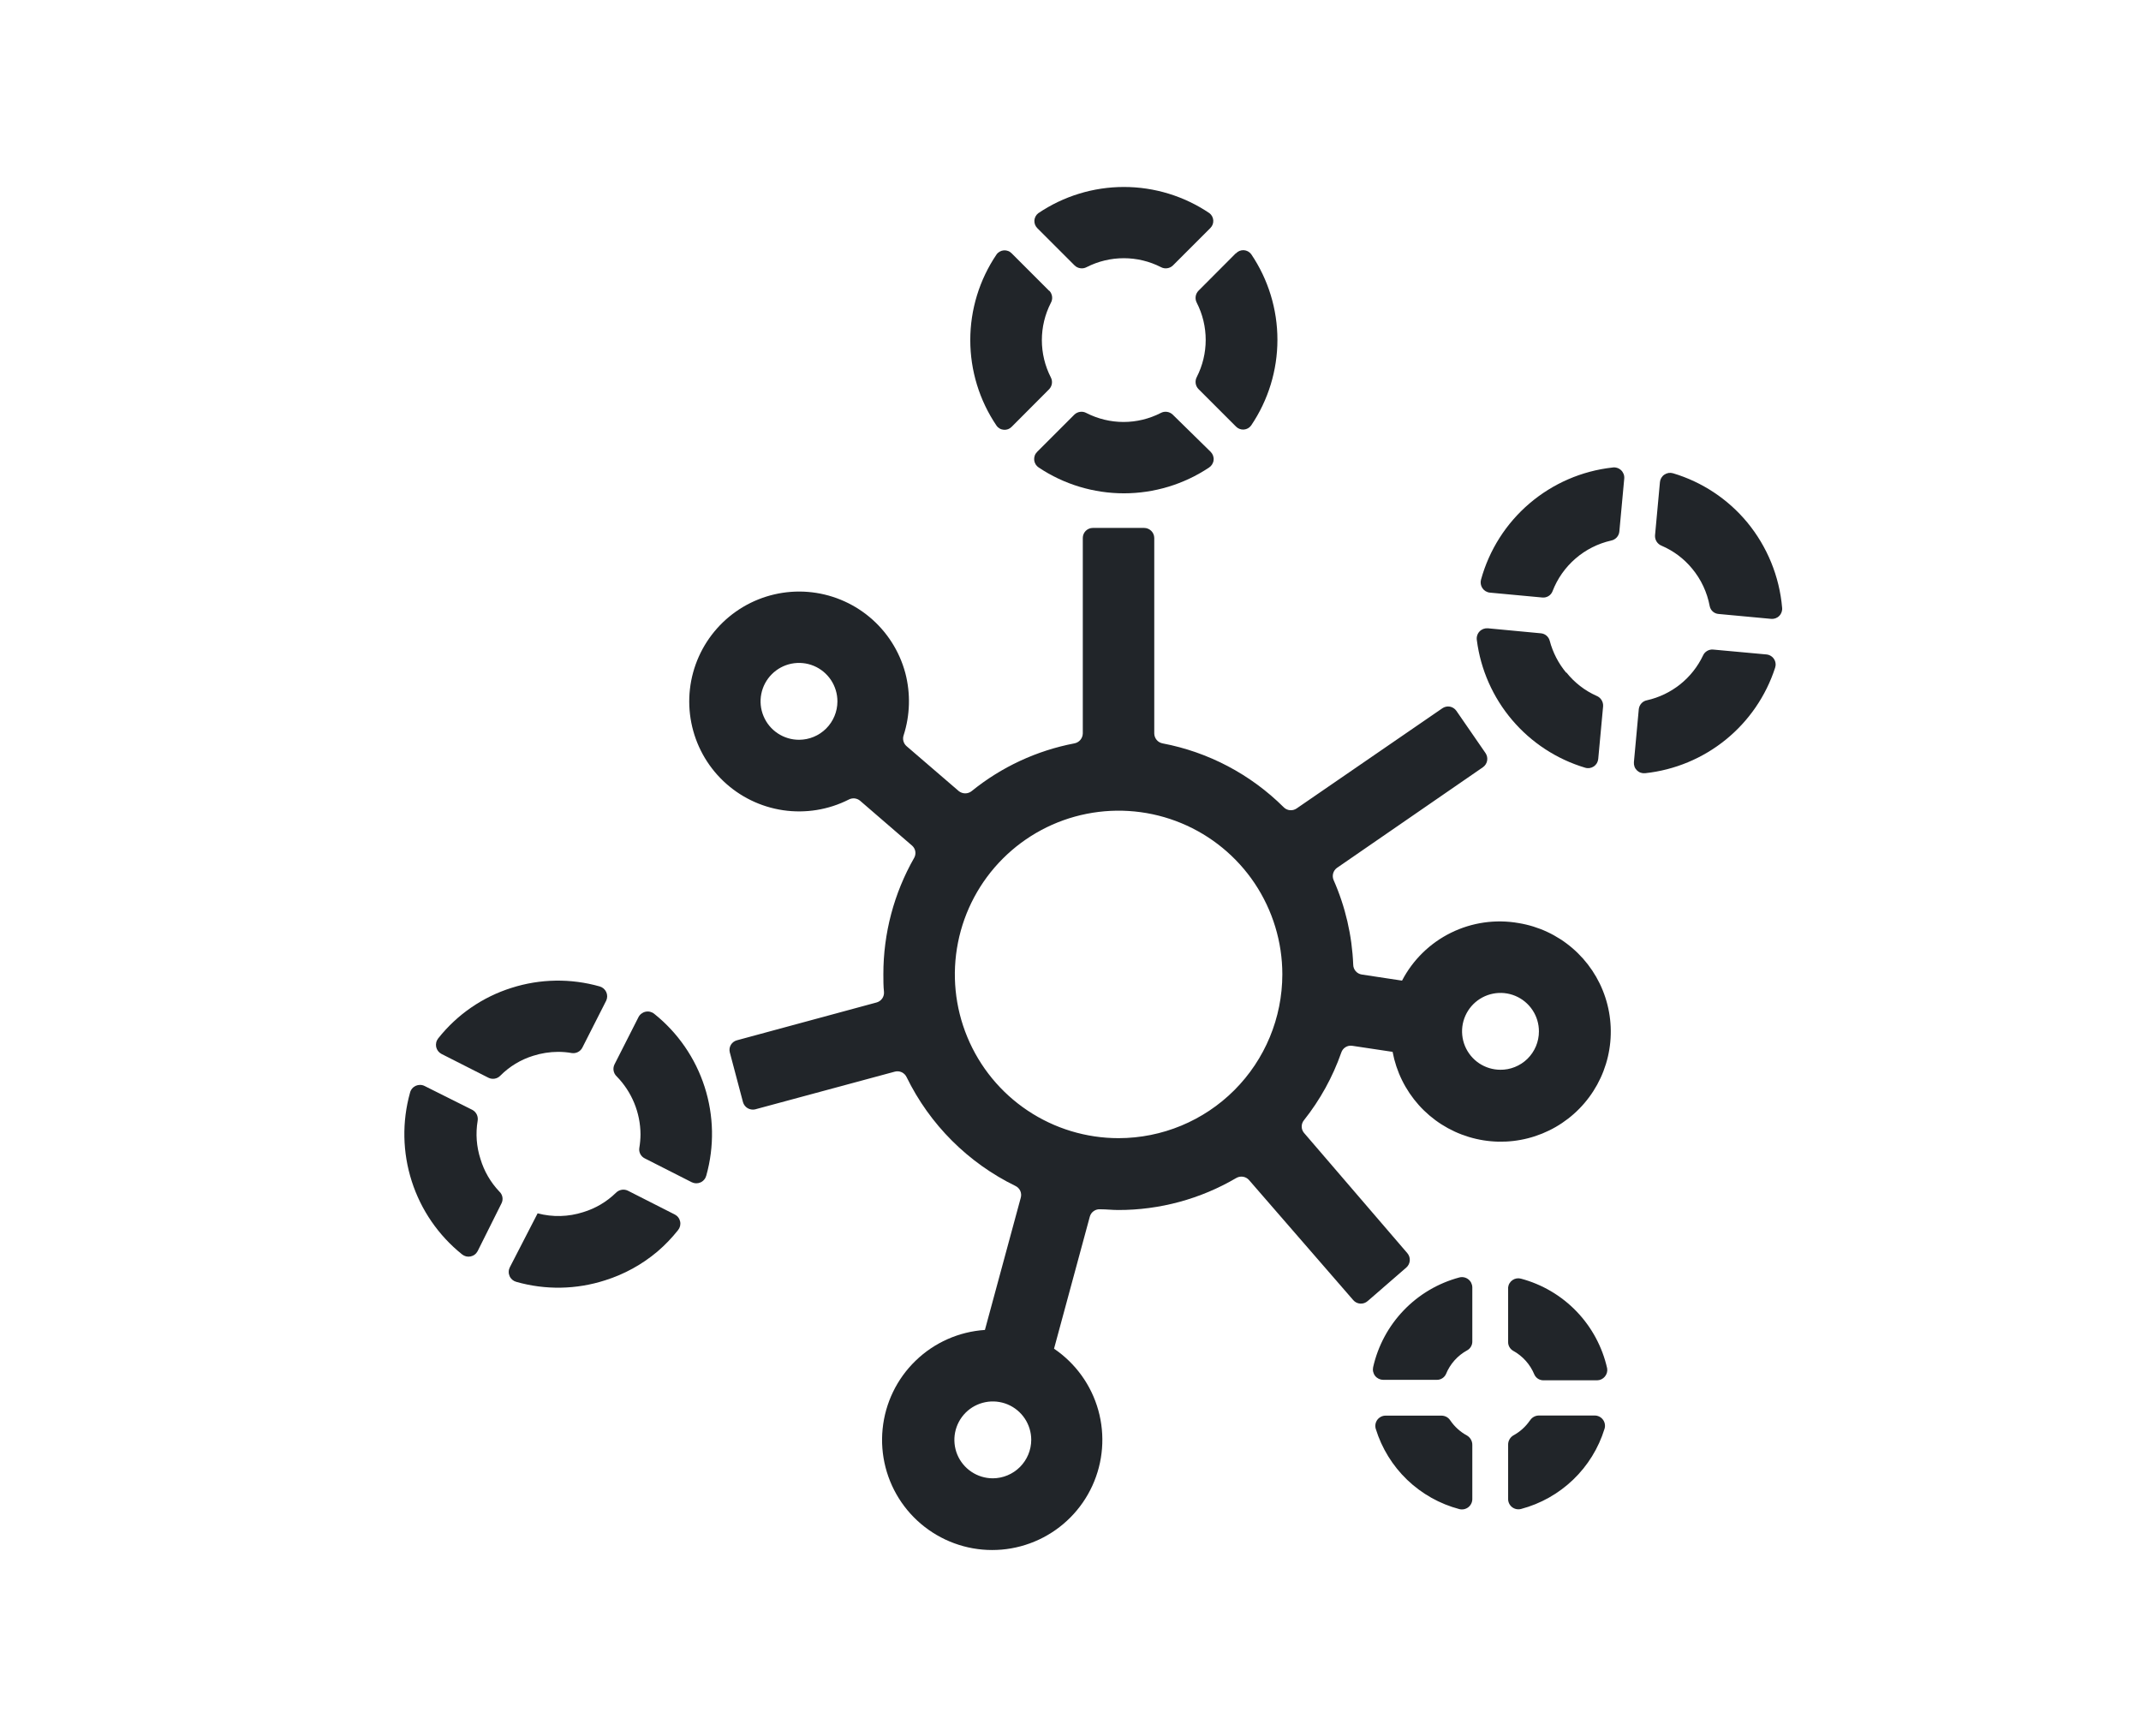 <svg width="74" height="60" viewBox="0 0 74 60" fill="none" xmlns="http://www.w3.org/2000/svg">
<path d="M35.849 7.881L37.144 9.176C37.198 9.228 37.267 9.261 37.341 9.271C37.415 9.282 37.491 9.269 37.557 9.233C37.955 9.03 38.395 8.924 38.842 8.924C39.288 8.924 39.729 9.03 40.127 9.233C40.193 9.269 40.268 9.282 40.342 9.271C40.416 9.261 40.485 9.228 40.539 9.176L41.834 7.881C41.869 7.846 41.895 7.805 41.913 7.76C41.93 7.715 41.938 7.667 41.935 7.618C41.932 7.57 41.919 7.523 41.897 7.48C41.874 7.437 41.843 7.399 41.805 7.369C40.931 6.778 39.901 6.462 38.846 6.462C37.791 6.462 36.76 6.778 35.886 7.369C35.848 7.398 35.816 7.436 35.793 7.478C35.77 7.521 35.756 7.568 35.752 7.616C35.749 7.665 35.756 7.713 35.772 7.759C35.789 7.804 35.815 7.846 35.849 7.881ZM36.261 10.05L34.966 8.755C34.931 8.719 34.889 8.691 34.842 8.674C34.795 8.656 34.745 8.649 34.695 8.653C34.645 8.657 34.596 8.672 34.553 8.697C34.509 8.721 34.471 8.755 34.443 8.796C33.852 9.669 33.536 10.7 33.536 11.754C33.536 12.808 33.852 13.838 34.443 14.711C34.471 14.752 34.509 14.786 34.553 14.811C34.596 14.836 34.645 14.85 34.695 14.854C34.745 14.858 34.795 14.851 34.842 14.834C34.889 14.816 34.931 14.788 34.966 14.752L36.261 13.453C36.313 13.399 36.347 13.33 36.357 13.256C36.368 13.182 36.354 13.107 36.319 13.041C36.116 12.643 36.01 12.203 36.01 11.756C36.01 11.309 36.116 10.869 36.319 10.471C36.357 10.405 36.373 10.328 36.364 10.252C36.355 10.177 36.322 10.106 36.27 10.05H36.261ZM42.713 8.755L41.422 10.05C41.37 10.104 41.336 10.173 41.326 10.247C41.316 10.321 41.329 10.397 41.364 10.463C41.567 10.86 41.673 11.301 41.673 11.748C41.673 12.194 41.567 12.635 41.364 13.032C41.329 13.098 41.316 13.174 41.326 13.248C41.336 13.322 41.37 13.391 41.422 13.445L42.721 14.744C42.756 14.78 42.799 14.808 42.846 14.825C42.892 14.843 42.943 14.85 42.993 14.846C43.043 14.842 43.091 14.827 43.135 14.803C43.178 14.778 43.216 14.744 43.245 14.703C43.836 13.829 44.152 12.799 44.152 11.743C44.152 10.688 43.836 9.658 43.245 8.784C43.215 8.744 43.176 8.711 43.132 8.687C43.088 8.664 43.04 8.65 42.99 8.647C42.94 8.644 42.89 8.653 42.843 8.671C42.797 8.69 42.755 8.718 42.721 8.755H42.713ZM40.531 14.328C40.476 14.276 40.407 14.244 40.333 14.234C40.259 14.224 40.184 14.238 40.118 14.274C39.721 14.477 39.28 14.584 38.833 14.584C38.387 14.584 37.946 14.477 37.548 14.274C37.483 14.238 37.408 14.224 37.334 14.234C37.26 14.244 37.19 14.276 37.136 14.328L35.845 15.619C35.808 15.656 35.78 15.7 35.763 15.749C35.746 15.799 35.74 15.851 35.745 15.903C35.751 15.954 35.768 16.004 35.795 16.049C35.822 16.093 35.859 16.131 35.903 16.159C36.774 16.74 37.798 17.05 38.846 17.05C39.893 17.05 40.917 16.74 41.789 16.159C41.832 16.131 41.869 16.093 41.896 16.049C41.923 16.004 41.941 15.954 41.946 15.903C41.952 15.851 41.946 15.799 41.928 15.749C41.911 15.7 41.883 15.656 41.847 15.619L40.531 14.328Z" fill="#212529"/>
<path d="M17.675 34.144C16.676 34.459 15.796 35.067 15.146 35.888C15.114 35.929 15.09 35.977 15.078 36.028C15.066 36.078 15.065 36.132 15.075 36.183C15.086 36.234 15.108 36.282 15.139 36.324C15.171 36.366 15.211 36.4 15.258 36.425L16.883 37.249C16.951 37.283 17.027 37.293 17.101 37.28C17.175 37.267 17.243 37.23 17.295 37.175C17.61 36.858 17.999 36.623 18.425 36.491C18.706 36.401 18.998 36.355 19.292 36.354C19.451 36.354 19.61 36.368 19.766 36.396C19.839 36.406 19.913 36.393 19.978 36.359C20.043 36.325 20.096 36.272 20.129 36.206L20.954 34.581C20.975 34.535 20.986 34.484 20.986 34.434C20.986 34.383 20.975 34.333 20.954 34.287C20.933 34.24 20.902 34.2 20.863 34.166C20.825 34.133 20.78 34.108 20.731 34.094C19.73 33.809 18.666 33.826 17.675 34.144ZM16.607 40.059C16.469 39.634 16.435 39.183 16.508 38.743C16.522 38.668 16.512 38.59 16.48 38.521C16.447 38.452 16.393 38.395 16.326 38.359L14.676 37.534C14.629 37.51 14.577 37.497 14.524 37.496C14.471 37.495 14.418 37.506 14.37 37.527C14.322 37.549 14.279 37.581 14.245 37.622C14.211 37.662 14.186 37.71 14.173 37.761C13.891 38.767 13.912 39.833 14.232 40.828C14.551 41.822 15.156 42.701 15.971 43.354C16.012 43.387 16.06 43.41 16.11 43.423C16.161 43.435 16.214 43.436 16.266 43.425C16.317 43.414 16.365 43.393 16.407 43.361C16.449 43.33 16.483 43.289 16.508 43.243L17.332 41.593C17.367 41.526 17.378 41.449 17.365 41.374C17.351 41.3 17.314 41.232 17.258 41.181C16.956 40.862 16.733 40.478 16.607 40.059ZM22.064 35.162L21.239 36.788C21.206 36.855 21.195 36.932 21.208 37.006C21.222 37.08 21.258 37.148 21.313 37.2C21.838 37.736 22.134 38.455 22.138 39.205C22.137 39.362 22.123 39.52 22.097 39.675C22.085 39.747 22.098 39.82 22.131 39.885C22.164 39.949 22.217 40.001 22.282 40.034L23.907 40.859C23.955 40.883 24.007 40.896 24.06 40.897C24.113 40.898 24.165 40.887 24.213 40.866C24.262 40.844 24.304 40.812 24.338 40.771C24.373 40.731 24.397 40.683 24.411 40.632C24.694 39.626 24.674 38.559 24.354 37.564C24.034 36.569 23.428 35.691 22.612 35.039C22.57 35.005 22.521 34.981 22.468 34.968C22.416 34.956 22.361 34.956 22.308 34.968C22.255 34.98 22.206 35.004 22.164 35.037C22.121 35.071 22.087 35.114 22.064 35.162ZM20.158 41.894C19.648 42.058 19.101 42.072 18.582 41.935L17.621 43.8C17.597 43.847 17.584 43.898 17.583 43.951C17.581 44.004 17.592 44.056 17.613 44.104C17.634 44.153 17.666 44.195 17.706 44.23C17.746 44.264 17.793 44.289 17.844 44.303C18.851 44.59 19.921 44.571 20.917 44.249C21.579 44.041 22.193 43.703 22.724 43.255C22.985 43.032 23.224 42.783 23.437 42.513C23.47 42.472 23.493 42.425 23.506 42.374C23.518 42.323 23.519 42.27 23.508 42.218C23.497 42.167 23.476 42.119 23.444 42.077C23.413 42.035 23.372 42.001 23.326 41.977L21.701 41.152C21.633 41.119 21.556 41.109 21.483 41.122C21.409 41.136 21.34 41.172 21.288 41.226C20.97 41.536 20.583 41.765 20.158 41.894Z" fill="#212529"/>
<path d="M51.495 20.482L53.309 20.651C53.383 20.658 53.457 20.641 53.521 20.602C53.584 20.564 53.633 20.505 53.66 20.436C53.827 20 54.1 19.612 54.453 19.306C54.806 19 55.23 18.786 55.685 18.683C55.76 18.669 55.828 18.63 55.88 18.574C55.931 18.517 55.963 18.446 55.97 18.37L56.139 16.543C56.144 16.488 56.137 16.434 56.118 16.383C56.098 16.332 56.068 16.286 56.028 16.249C55.988 16.212 55.94 16.184 55.888 16.169C55.836 16.153 55.78 16.15 55.727 16.159C54.67 16.277 53.673 16.71 52.864 17.4C52.055 18.09 51.472 19.007 51.189 20.032C51.175 20.082 51.172 20.134 51.181 20.186C51.189 20.237 51.208 20.285 51.237 20.328C51.266 20.371 51.304 20.407 51.349 20.434C51.393 20.46 51.443 20.477 51.495 20.482ZM54.13 23.246C53.865 22.927 53.672 22.553 53.565 22.152C53.548 22.084 53.511 22.021 53.458 21.974C53.405 21.927 53.339 21.897 53.268 21.889L51.425 21.715C51.371 21.711 51.316 21.719 51.266 21.738C51.216 21.758 51.17 21.789 51.134 21.828C51.097 21.868 51.07 21.916 51.055 21.968C51.039 22.02 51.036 22.074 51.045 22.128C51.176 23.145 51.6 24.102 52.264 24.884C52.928 25.666 53.804 26.239 54.786 26.533C54.836 26.549 54.889 26.553 54.94 26.546C54.992 26.538 55.041 26.519 55.085 26.491C55.128 26.462 55.165 26.424 55.192 26.379C55.218 26.334 55.235 26.284 55.24 26.232L55.409 24.409C55.414 24.333 55.394 24.257 55.354 24.193C55.313 24.128 55.253 24.078 55.182 24.05C54.776 23.869 54.42 23.593 54.143 23.246H54.13ZM60.392 18.056C59.724 17.249 58.831 16.657 57.826 16.357C57.776 16.342 57.723 16.339 57.672 16.346C57.62 16.355 57.571 16.374 57.528 16.403C57.484 16.432 57.448 16.47 57.421 16.515C57.394 16.56 57.378 16.61 57.373 16.662L57.203 18.506C57.199 18.582 57.219 18.657 57.259 18.72C57.3 18.784 57.36 18.833 57.43 18.861C57.841 19.037 58.203 19.308 58.486 19.653C58.796 20.026 59.004 20.472 59.093 20.948C59.107 21.021 59.145 21.087 59.201 21.137C59.257 21.186 59.328 21.215 59.402 21.22L61.217 21.389C61.269 21.394 61.321 21.387 61.369 21.369C61.418 21.351 61.462 21.323 61.498 21.285C61.535 21.248 61.562 21.204 61.579 21.154C61.596 21.105 61.602 21.053 61.596 21.002C61.502 19.921 61.082 18.894 60.392 18.056ZM58.862 22.656C58.677 23.044 58.407 23.385 58.071 23.653C57.735 23.921 57.342 24.109 56.923 24.203C56.85 24.217 56.783 24.254 56.733 24.309C56.682 24.364 56.651 24.434 56.642 24.508L56.473 26.343C56.469 26.395 56.476 26.448 56.494 26.497C56.512 26.546 56.541 26.59 56.579 26.627C56.616 26.663 56.661 26.691 56.711 26.707C56.761 26.724 56.813 26.729 56.865 26.723C57.885 26.613 58.851 26.211 59.647 25.565C60.444 24.919 61.036 24.056 61.353 23.081C61.37 23.031 61.376 22.977 61.369 22.925C61.363 22.873 61.345 22.822 61.316 22.778C61.288 22.733 61.249 22.696 61.204 22.669C61.159 22.641 61.108 22.624 61.056 22.619L59.212 22.45C59.14 22.443 59.067 22.46 59.004 22.497C58.941 22.534 58.891 22.589 58.862 22.656Z" fill="#212529"/>
<path d="M49.832 48.927H47.893C47.838 48.926 47.783 48.939 47.733 48.964C47.683 48.989 47.64 49.025 47.606 49.069C47.573 49.114 47.551 49.166 47.541 49.22C47.532 49.275 47.535 49.332 47.551 49.385C47.758 50.054 48.131 50.66 48.636 51.145C49.141 51.629 49.761 51.978 50.438 52.157C50.492 52.171 50.547 52.172 50.601 52.161C50.654 52.15 50.705 52.127 50.748 52.094C50.792 52.06 50.827 52.017 50.851 51.968C50.875 51.919 50.888 51.865 50.888 51.81V49.942C50.889 49.876 50.873 49.812 50.841 49.755C50.809 49.697 50.763 49.65 50.707 49.616C50.475 49.491 50.278 49.313 50.129 49.096C50.097 49.046 50.054 49.004 50.002 48.974C49.95 48.945 49.892 48.929 49.832 48.927ZM47.807 47.69H49.659C49.725 47.691 49.791 47.673 49.847 47.638C49.904 47.603 49.949 47.552 49.977 47.492C50.12 47.14 50.381 46.848 50.715 46.667C50.769 46.636 50.813 46.592 50.843 46.538C50.874 46.484 50.889 46.423 50.888 46.361V44.493C50.887 44.439 50.874 44.386 50.85 44.337C50.826 44.289 50.791 44.247 50.748 44.214C50.705 44.181 50.655 44.158 50.603 44.147C50.55 44.136 50.495 44.137 50.443 44.15C49.71 44.346 49.044 44.738 48.519 45.285C47.993 45.832 47.627 46.512 47.46 47.252C47.449 47.304 47.449 47.359 47.461 47.411C47.473 47.463 47.496 47.512 47.529 47.554C47.562 47.596 47.605 47.629 47.653 47.653C47.701 47.676 47.753 47.689 47.807 47.69ZM52.126 44.493V46.378C52.124 46.439 52.139 46.5 52.169 46.553C52.199 46.607 52.242 46.652 52.295 46.683C52.628 46.865 52.889 47.156 53.033 47.508C53.061 47.568 53.106 47.619 53.162 47.654C53.219 47.689 53.284 47.707 53.351 47.706H55.203C55.254 47.705 55.304 47.693 55.35 47.671C55.396 47.649 55.436 47.617 55.469 47.578C55.502 47.539 55.526 47.493 55.54 47.444C55.554 47.395 55.557 47.344 55.549 47.294C55.383 46.553 55.017 45.873 54.492 45.326C53.966 44.779 53.3 44.387 52.567 44.192C52.518 44.179 52.467 44.177 52.417 44.185C52.367 44.194 52.32 44.213 52.278 44.242C52.236 44.27 52.201 44.308 52.175 44.351C52.148 44.394 52.132 44.443 52.126 44.493ZM52.88 49.092C52.732 49.309 52.534 49.487 52.303 49.612C52.247 49.646 52.202 49.694 52.171 49.751C52.139 49.808 52.124 49.873 52.126 49.938V51.806C52.125 51.861 52.137 51.915 52.161 51.964C52.185 52.013 52.219 52.056 52.263 52.09C52.306 52.123 52.356 52.146 52.409 52.157C52.463 52.168 52.518 52.167 52.571 52.153C53.248 51.974 53.868 51.625 54.373 51.14C54.879 50.655 55.252 50.05 55.458 49.381C55.475 49.328 55.478 49.271 55.468 49.216C55.459 49.161 55.436 49.11 55.403 49.065C55.37 49.021 55.326 48.984 55.277 48.96C55.227 48.935 55.172 48.922 55.116 48.923H53.177C53.117 48.925 53.059 48.942 53.007 48.972C52.955 49.002 52.912 49.045 52.88 49.096V49.092Z" fill="#212529"/>
<path d="M52.493 31.904C51.696 31.763 50.876 31.88 50.15 32.238C49.425 32.595 48.832 33.175 48.459 33.892L47.065 33.681C46.985 33.668 46.912 33.628 46.858 33.567C46.805 33.506 46.774 33.428 46.772 33.347C46.732 32.334 46.501 31.338 46.091 30.41C46.062 30.339 46.058 30.259 46.078 30.185C46.099 30.11 46.144 30.044 46.206 29.998L51.255 26.517C51.331 26.463 51.383 26.383 51.4 26.292C51.417 26.201 51.397 26.107 51.346 26.03L50.336 24.566C50.309 24.528 50.276 24.496 50.238 24.472C50.2 24.447 50.157 24.43 50.112 24.422C50.067 24.414 50.021 24.415 49.977 24.425C49.932 24.435 49.89 24.453 49.853 24.479L44.812 27.944C44.744 27.989 44.663 28.01 44.581 28.002C44.5 27.993 44.424 27.957 44.367 27.898C43.223 26.761 41.765 25.992 40.18 25.692C40.1 25.676 40.028 25.634 39.977 25.572C39.925 25.509 39.896 25.43 39.895 25.349V18.593C39.894 18.501 39.857 18.412 39.791 18.348C39.726 18.283 39.637 18.246 39.545 18.246H37.771C37.679 18.246 37.591 18.283 37.526 18.348C37.461 18.413 37.425 18.501 37.425 18.593V25.349C37.423 25.431 37.394 25.509 37.341 25.572C37.289 25.634 37.216 25.677 37.136 25.692C35.834 25.94 34.614 26.507 33.584 27.342C33.521 27.392 33.443 27.42 33.362 27.42C33.281 27.42 33.202 27.392 33.139 27.342L31.332 25.787C31.28 25.741 31.243 25.681 31.225 25.614C31.208 25.547 31.21 25.477 31.233 25.411C31.456 24.715 31.476 23.97 31.291 23.262C31.088 22.504 30.655 21.827 30.052 21.325C29.449 20.823 28.705 20.52 27.923 20.457C27.14 20.395 26.358 20.577 25.683 20.977C25.008 21.378 24.474 21.977 24.153 22.694C23.833 23.41 23.742 24.208 23.894 24.978C24.045 25.748 24.432 26.453 25 26.994C25.568 27.536 26.29 27.888 27.066 28.003C27.843 28.117 28.636 27.989 29.336 27.634C29.397 27.602 29.466 27.588 29.535 27.594C29.604 27.601 29.67 27.628 29.724 27.672L31.53 29.231C31.586 29.282 31.623 29.351 31.636 29.425C31.648 29.5 31.636 29.576 31.6 29.643C30.898 30.87 30.53 32.26 30.532 33.673C30.532 33.875 30.532 34.086 30.553 34.28C30.56 34.361 30.539 34.443 30.492 34.51C30.445 34.577 30.376 34.626 30.297 34.647L25.471 35.954C25.384 35.977 25.309 36.033 25.262 36.11C25.216 36.187 25.202 36.279 25.223 36.367L25.681 38.095C25.706 38.181 25.763 38.254 25.839 38.3C25.916 38.345 26.006 38.361 26.094 38.343L30.924 37.039C31.004 37.017 31.09 37.023 31.165 37.058C31.241 37.093 31.301 37.154 31.336 37.229C32.135 38.865 33.458 40.188 35.094 40.987C35.169 41.022 35.23 41.083 35.264 41.158C35.298 41.234 35.303 41.319 35.28 41.399L34.042 45.965C33.143 46.025 32.294 46.401 31.647 47.028C30.999 47.654 30.595 48.49 30.506 49.387C30.416 50.283 30.648 51.183 31.159 51.925C31.67 52.666 32.428 53.203 33.298 53.439C34.167 53.675 35.093 53.594 35.908 53.212C36.724 52.83 37.379 52.171 37.754 51.352C38.13 50.533 38.203 49.608 37.961 48.74C37.719 47.872 37.176 47.119 36.431 46.613L37.668 42.047C37.69 41.969 37.738 41.901 37.804 41.856C37.87 41.81 37.951 41.788 38.031 41.795C38.237 41.795 38.444 41.82 38.65 41.82C40.084 41.822 41.492 41.44 42.729 40.714C42.8 40.673 42.882 40.657 42.963 40.67C43.043 40.683 43.117 40.723 43.171 40.785L46.772 44.934C46.802 44.969 46.839 44.998 46.881 45.019C46.922 45.04 46.968 45.052 47.014 45.055C47.061 45.058 47.107 45.052 47.151 45.037C47.195 45.022 47.236 44.998 47.271 44.967L48.607 43.808C48.678 43.746 48.72 43.659 48.727 43.565C48.733 43.472 48.702 43.38 48.64 43.309L45.068 39.151C45.018 39.09 44.991 39.014 44.991 38.934C44.991 38.856 45.018 38.779 45.068 38.718C45.626 38.016 46.062 37.225 46.359 36.379C46.384 36.302 46.435 36.236 46.504 36.193C46.572 36.15 46.654 36.132 46.734 36.144L48.133 36.354C48.261 37.038 48.574 37.674 49.038 38.193C49.502 38.711 50.099 39.092 50.765 39.294C51.431 39.497 52.139 39.513 52.813 39.34C53.487 39.168 54.101 38.814 54.588 38.317C55.075 37.82 55.416 37.199 55.574 36.522C55.733 35.844 55.702 35.136 55.486 34.475C55.27 33.813 54.877 33.224 54.349 32.771C53.821 32.317 53.179 32.017 52.493 31.904ZM27.62 25.568C27.357 25.569 27.099 25.491 26.881 25.346C26.661 25.2 26.491 24.993 26.39 24.75C26.288 24.507 26.262 24.24 26.313 23.982C26.364 23.724 26.491 23.487 26.677 23.301C26.863 23.115 27.1 22.988 27.358 22.937C27.616 22.886 27.883 22.912 28.126 23.013C28.369 23.114 28.576 23.285 28.722 23.504C28.867 23.724 28.945 23.981 28.944 24.244C28.943 24.595 28.803 24.931 28.555 25.179C28.307 25.427 27.971 25.567 27.62 25.568ZM34.315 51.093C34.052 51.093 33.795 51.015 33.577 50.869C33.358 50.723 33.188 50.515 33.087 50.273C32.987 50.03 32.961 49.763 33.012 49.505C33.063 49.248 33.19 49.011 33.375 48.825C33.561 48.639 33.798 48.513 34.056 48.462C34.313 48.41 34.58 48.437 34.823 48.537C35.066 48.638 35.273 48.808 35.419 49.026C35.565 49.245 35.643 49.502 35.643 49.764C35.642 50.116 35.501 50.453 35.253 50.702C35.004 50.951 34.666 51.092 34.315 51.093ZM38.662 39.337C37.543 39.337 36.449 39.005 35.518 38.383C34.587 37.761 33.862 36.877 33.434 35.843C33.005 34.809 32.893 33.671 33.112 32.573C33.33 31.476 33.869 30.467 34.66 29.676C35.452 28.884 36.46 28.345 37.558 28.127C38.656 27.909 39.794 28.021 40.828 28.449C41.862 28.877 42.746 29.603 43.368 30.533C43.989 31.464 44.322 32.558 44.322 33.677C44.32 35.178 43.724 36.617 42.663 37.678C41.602 38.739 40.163 39.336 38.662 39.337ZM51.862 36.973C51.599 36.973 51.342 36.895 51.123 36.749C50.905 36.603 50.735 36.395 50.634 36.152C50.534 35.909 50.508 35.642 50.559 35.384C50.611 35.127 50.738 34.89 50.924 34.704C51.11 34.519 51.347 34.393 51.605 34.342C51.863 34.291 52.13 34.318 52.373 34.419C52.615 34.52 52.823 34.691 52.968 34.91C53.114 35.129 53.191 35.386 53.19 35.649C53.19 35.825 53.155 35.999 53.087 36.161C53.019 36.323 52.92 36.469 52.795 36.593C52.67 36.716 52.521 36.813 52.358 36.878C52.195 36.944 52.021 36.976 51.845 36.973H51.862Z" fill="#212529"/>
</svg>
